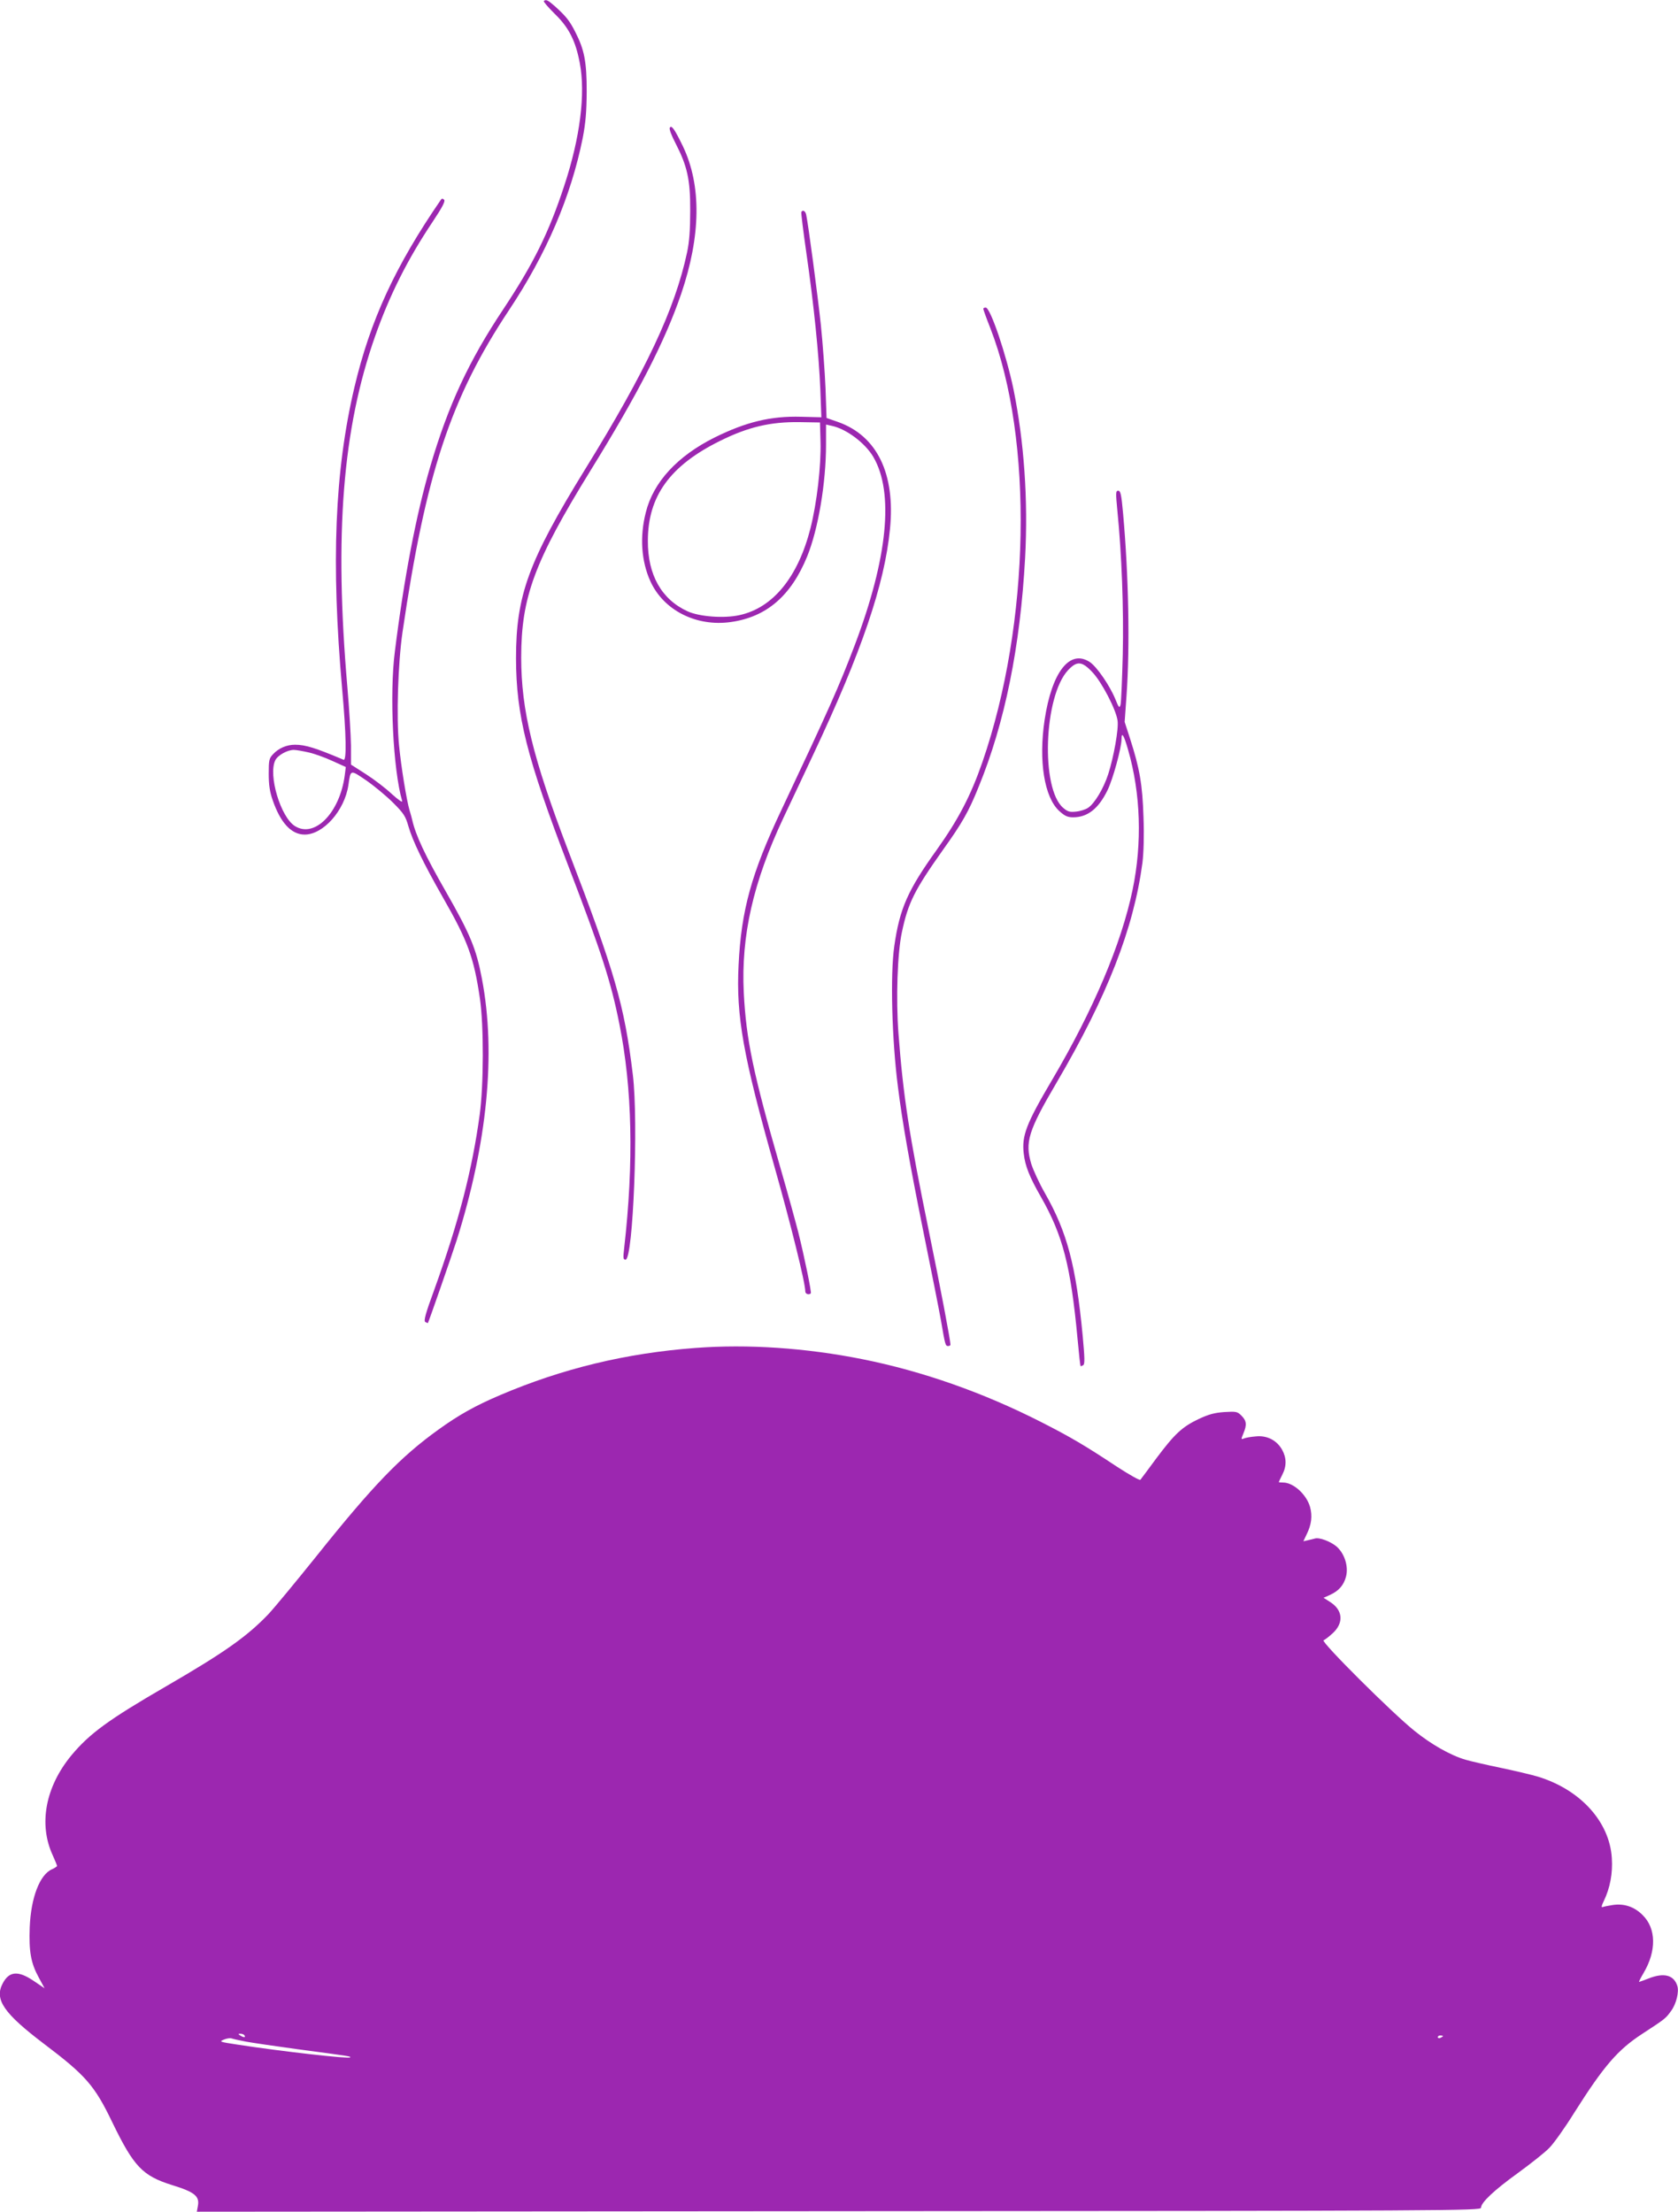 <?xml version="1.0" standalone="no"?>
<!DOCTYPE svg PUBLIC "-//W3C//DTD SVG 20010904//EN"
 "http://www.w3.org/TR/2001/REC-SVG-20010904/DTD/svg10.dtd">
<svg version="1.0" xmlns="http://www.w3.org/2000/svg"
 width="971pt" height="1280pt" viewBox="0 0 971 1280"
 preserveAspectRatio="xMidYMid meet">
<g transform="translate(0,1280) scale(0.1,-0.1)"
fill="#9c27b0" stroke="none">
<path d="M3147 12794 c-3 -4 25 -36 62 -73 83 -80 122 -158 146 -286 34 -178
2 -432 -90 -710 -88 -269 -178 -451 -351 -712 -202 -303 -320 -558 -424 -912
-82 -280 -152 -646 -205 -1071 -32 -248 -10 -687 42 -865 4 -12 -19 3 -60 40
-35 33 -103 85 -150 115 l-86 55 0 110 c-1 61 -10 214 -21 340 -76 883 -28
1493 161 2030 83 236 188 445 331 659 58 87 76 122 68 130 -7 7 -13 8 -18 1
-265 -385 -410 -699 -502 -1090 -113 -483 -135 -1009 -70 -1744 24 -266 26
-416 8 -408 -163 69 -221 87 -281 87 -48 0 -95 -20 -127 -55 -23 -24 -25 -35
-25 -113 0 -64 6 -105 23 -153 45 -131 108 -199 185 -199 108 0 231 139 253
286 13 92 10 91 104 27 46 -32 116 -90 155 -129 61 -61 72 -78 88 -135 25 -86
85 -211 200 -413 145 -253 179 -348 214 -584 23 -159 22 -500 -1 -672 -44
-322 -120 -617 -263 -1014 -51 -139 -62 -180 -52 -187 8 -4 14 -7 15 -6 5 7
133 375 166 477 178 563 229 1084 147 1514 -33 176 -68 259 -209 506 -121 211
-175 327 -195 416 -2 10 -9 35 -15 54 -17 57 -49 253 -61 378 -16 161 -6 471
20 652 135 921 279 1357 617 1866 216 325 358 656 426 995 17 89 22 149 23
269 0 173 -13 241 -66 345 -33 65 -53 90 -117 148 -42 37 -53 42 -65 31z
m-1359 -4349 c35 -8 97 -31 138 -50 l75 -34 -6 -48 c-29 -217 -174 -365 -288
-294 -83 51 -156 296 -114 381 14 29 70 60 107 60 14 0 53 -7 88 -15z"/>
<path d="M3876 12061 c-5 -7 10 -46 33 -90 68 -132 86 -211 85 -391 0 -111 -5
-179 -18 -240 -70 -329 -238 -686 -589 -1254 -329 -534 -401 -731 -401 -1096
1 -332 62 -574 304 -1205 189 -493 246 -668 294 -911 75 -372 84 -803 28
-1296 -7 -60 -6 -68 8 -68 44 0 75 799 42 1070 -49 404 -103 591 -375 1300
-204 535 -271 809 -271 1115 0 349 77 556 400 1080 277 448 433 752 526 1025
114 336 118 626 10 853 -48 99 -66 125 -76 108z"/>
<path d="M4637 11573 c-2 -5 11 -110 29 -236 43 -296 73 -592 81 -792 l6 -160
-117 3 c-176 5 -319 -30 -501 -120 -216 -108 -355 -259 -398 -434 -36 -141
-26 -283 27 -399 77 -168 266 -263 465 -235 207 29 349 152 442 380 64 158
109 425 109 649 l0 114 31 -7 c85 -17 195 -99 243 -181 120 -206 83 -585 -108
-1089 -93 -244 -146 -363 -423 -951 -175 -369 -234 -585 -249 -900 -15 -297
27 -528 207 -1165 95 -335 179 -674 179 -724 0 -15 21 -22 32 -11 5 5 -36 207
-73 355 -12 47 -58 216 -104 375 -157 545 -197 738 -211 1010 -16 329 54 639
230 1013 47 100 125 264 172 365 278 590 413 984 444 1305 32 321 -75 540
-301 620 l-66 23 -6 172 c-4 95 -16 260 -27 367 -19 178 -73 584 -85 638 -5
22 -20 29 -28 15z m111 -1328 c4 -142 -21 -355 -58 -502 -72 -283 -217 -461
-411 -503 -90 -20 -232 -9 -300 22 -151 69 -231 211 -230 408 0 258 128 435
417 578 163 81 292 111 459 109 l120 -2 3 -110z"/>
<path d="M5690 11013 c0 -5 18 -55 41 -113 250 -643 231 -1707 -46 -2510 -68
-196 -139 -332 -265 -509 -167 -233 -214 -339 -245 -556 -24 -165 -14 -543 21
-815 26 -208 69 -449 144 -822 49 -240 96 -479 105 -530 24 -141 26 -148 41
-148 8 0 14 3 14 8 0 24 -59 336 -125 657 -115 562 -148 780 -176 1145 -15
200 -6 465 20 585 36 171 73 244 238 477 111 155 149 222 206 364 152 371 241
812 269 1326 18 336 -6 672 -67 974 -42 202 -134 474 -161 474 -8 0 -14 -3
-14 -7z"/>
<path d="M6466 9843 c25 -250 37 -568 31 -833 -4 -146 -9 -276 -13 -289 -6
-21 -10 -17 -30 33 -32 78 -106 186 -147 214 -116 77 -220 -56 -262 -333 -36
-239 -2 -450 85 -529 32 -29 48 -36 80 -36 83 0 146 49 198 155 32 64 82 248
82 298 0 45 14 22 38 -63 73 -253 82 -539 26 -809 -65 -312 -225 -692 -466
-1101 -150 -254 -176 -323 -164 -426 8 -72 33 -135 100 -252 126 -221 172
-399 211 -816 8 -88 16 -161 18 -162 1 -2 8 1 15 5 10 6 9 41 -3 172 -39 407
-90 599 -219 825 -31 54 -66 130 -78 167 -38 126 -18 192 146 471 294 502 446
891 497 1273 7 59 10 154 6 265 -6 187 -22 280 -77 451 l-32 99 11 155 c20
284 12 693 -20 1051 -10 111 -15 132 -28 132 -15 0 -15 -11 -5 -117z m-145
-933 c53 -55 138 -217 146 -281 7 -47 -22 -209 -54 -309 -27 -83 -79 -171
-118 -196 -14 -9 -45 -19 -68 -21 -36 -4 -48 -1 -74 21 -132 111 -113 648 28
798 51 54 80 52 140 -12z"/>
<path d="M4025 4999 c-401 -30 -770 -119 -1131 -273 -143 -61 -238 -114 -356
-199 -220 -158 -380 -324 -706 -732 -119 -148 -245 -301 -281 -339 -123 -128
-253 -220 -591 -416 -333 -193 -442 -273 -547 -399 -150 -182 -191 -398 -108
-578 14 -31 25 -58 25 -62 0 -3 -13 -12 -29 -19 -71 -31 -122 -164 -129 -336
-5 -141 6 -206 53 -292 l33 -61 -65 44 c-89 60 -141 55 -178 -17 -48 -92 7
-172 239 -348 242 -183 293 -241 395 -453 125 -258 175 -311 347 -365 130 -40
160 -64 149 -121 l-6 -33 3716 3 c3548 2 3715 3 3715 20 0 30 75 101 215 202
74 54 155 118 180 144 25 25 90 116 144 203 172 272 252 365 395 458 135 88
135 89 166 132 30 40 47 111 36 145 -20 63 -77 78 -166 43 -28 -11 -53 -20
-55 -20 -3 0 9 23 26 52 75 127 73 257 -5 334 -48 49 -108 69 -174 59 -25 -4
-51 -9 -58 -12 -9 -3 -7 8 7 36 36 75 52 160 46 248 -13 210 -182 396 -428
471 -37 11 -134 34 -215 51 -82 17 -174 38 -204 47 -86 25 -197 88 -295 167
-129 103 -544 517 -526 524 8 3 31 21 52 40 67 61 60 136 -16 183 l-36 23 38
17 c50 23 79 56 92 106 15 58 -8 132 -54 173 -35 30 -101 55 -126 47 -8 -2
-26 -7 -41 -10 l-26 -6 20 42 c27 55 33 104 19 156 -20 72 -96 142 -156 142
-14 0 -25 1 -25 3 0 1 9 20 20 42 26 50 25 98 -1 145 -31 55 -88 84 -152 77
-29 -2 -60 -8 -69 -12 -17 -7 -17 -5 -3 29 21 50 19 73 -11 103 -24 24 -30 25
-99 21 -57 -4 -90 -13 -148 -40 -97 -46 -140 -87 -245 -227 -47 -64 -89 -120
-93 -125 -4 -5 -65 30 -136 76 -181 120 -267 171 -438 258 -334 170 -685 294
-1035 364 -325 65 -661 88 -965 65z m-2610 -3979 c8 -13 -5 -13 -25 0 -13 8
-13 10 2 10 9 0 20 -4 23 -10z m6935 -4 c0 -2 -7 -6 -15 -10 -8 -3 -15 -1 -15
4 0 6 7 10 15 10 8 0 15 -2 15 -4z m-6925 -32 c39 -7 174 -27 300 -44 301 -40
307 -41 301 -47 -9 -9 -398 35 -651 74 -105 16 -108 17 -80 29 17 7 37 10 45
7 8 -3 47 -12 85 -19z"/>
</g>
</svg>
